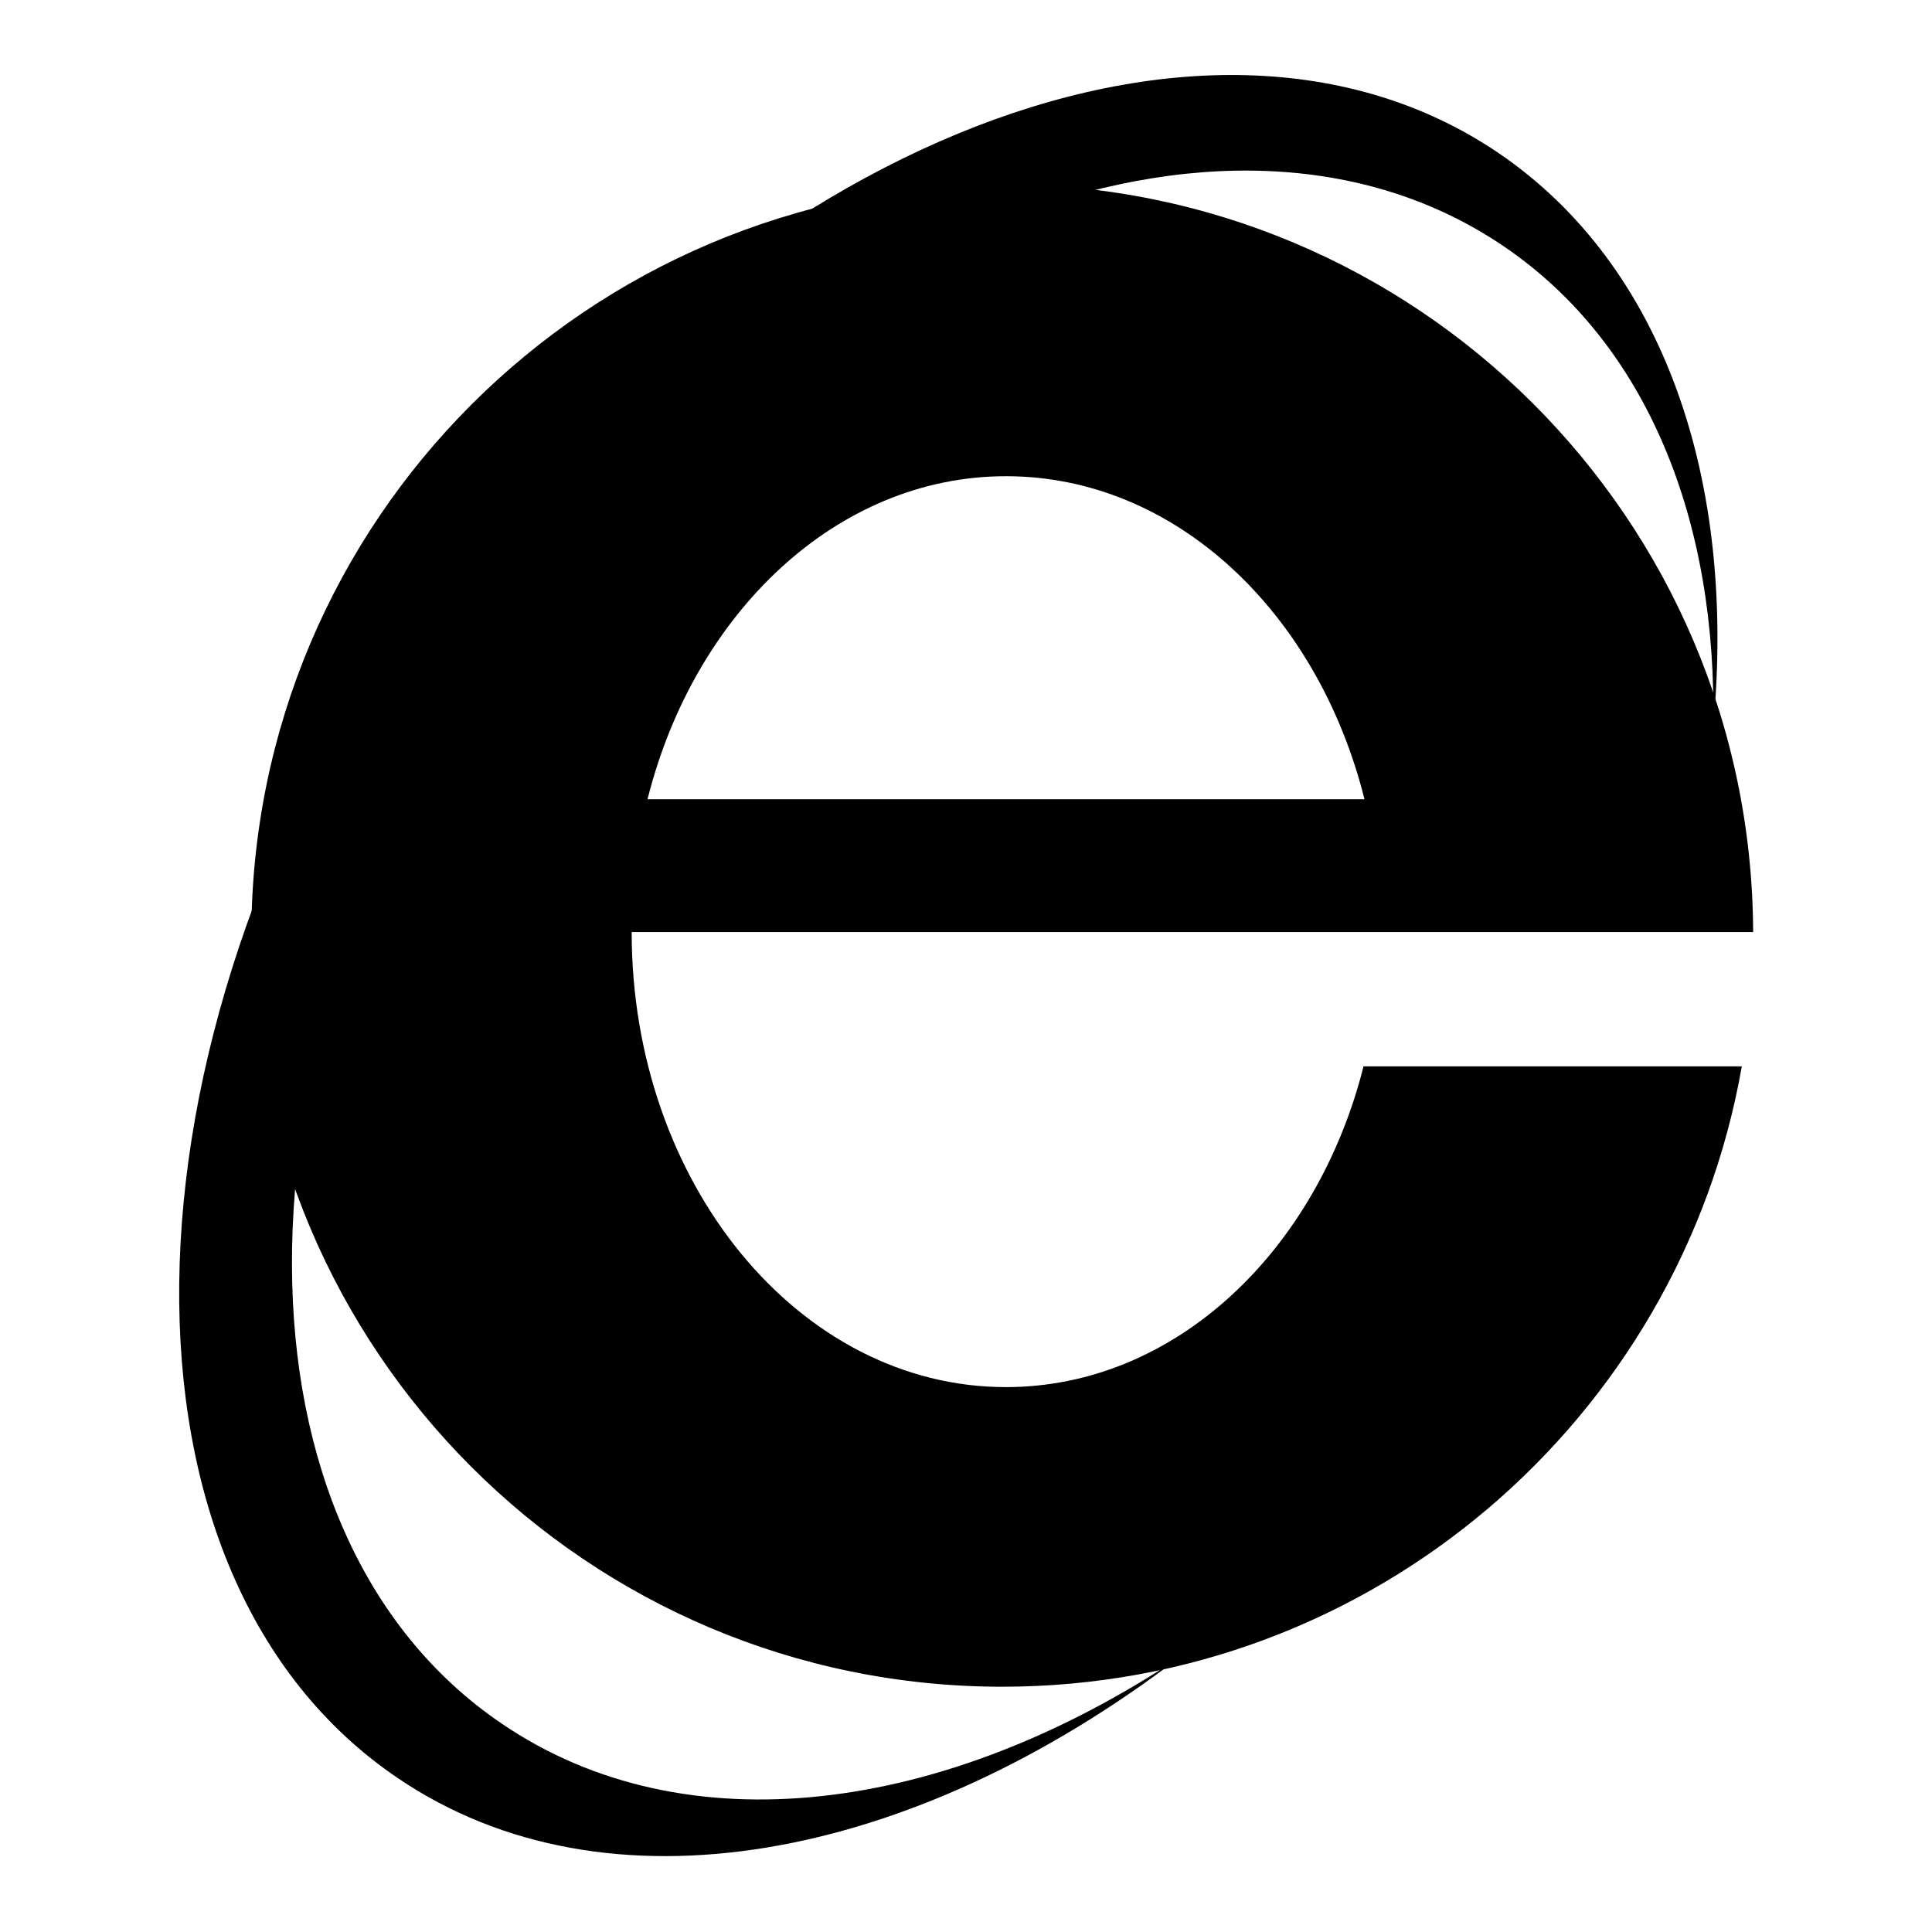 <?xml version="1.0" encoding="utf-8"?>
<!-- Svg Vector Icons : http://www.onlinewebfonts.com/icon -->
<!DOCTYPE svg PUBLIC "-//W3C//DTD SVG 1.1//EN" "http://www.w3.org/Graphics/SVG/1.1/DTD/svg11.dtd">
<svg version="1.1" xmlns="http://www.w3.org/2000/svg" xmlns:xlink="http://www.w3.org/1999/xlink" x="0px" y="0px" viewBox="0 0 256 256" enable-background="new 0 0 256 256" xml:space="preserve">
<g><g><path fill="#000000" d="M180.7,141.2c-6.2,24.7-25.1,42.6-47.4,42.6c-27.4,0-49.6-27-49.6-60.3h99.2c0,0,0,0,0,0h49.4c-0.2-54.8-44.6-99.1-99.5-99.1C77.9,24.5,33.3,69,33.3,124c0,54.9,44.5,99.5,99.5,99.5c49.1,0,89.8-35.5,98-82.2H180.7z M133.3,63.1c22.4,0,41.3,18,47.5,42.8H85.8C92,81.2,110.9,63.1,133.3,63.1z"/><path fill="#000000" d="M66.5,228.4c-36.9-25-37.1-89.2-0.5-143.2c36.7-54.1,96.3-77.6,133.2-52.6c19.2,13,28.4,36.6,27.8,63.8c3.1-32.6-6.4-61.1-28.4-76.1c-39.3-26.7-103.8,0-144.1,59.4C14.2,139.2,13.4,209,52.7,235.6c27.7,18.8,68.1,11.1,103.6-16C125.2,240.3,90.9,245,66.5,228.4z"/></g></g>
</svg>